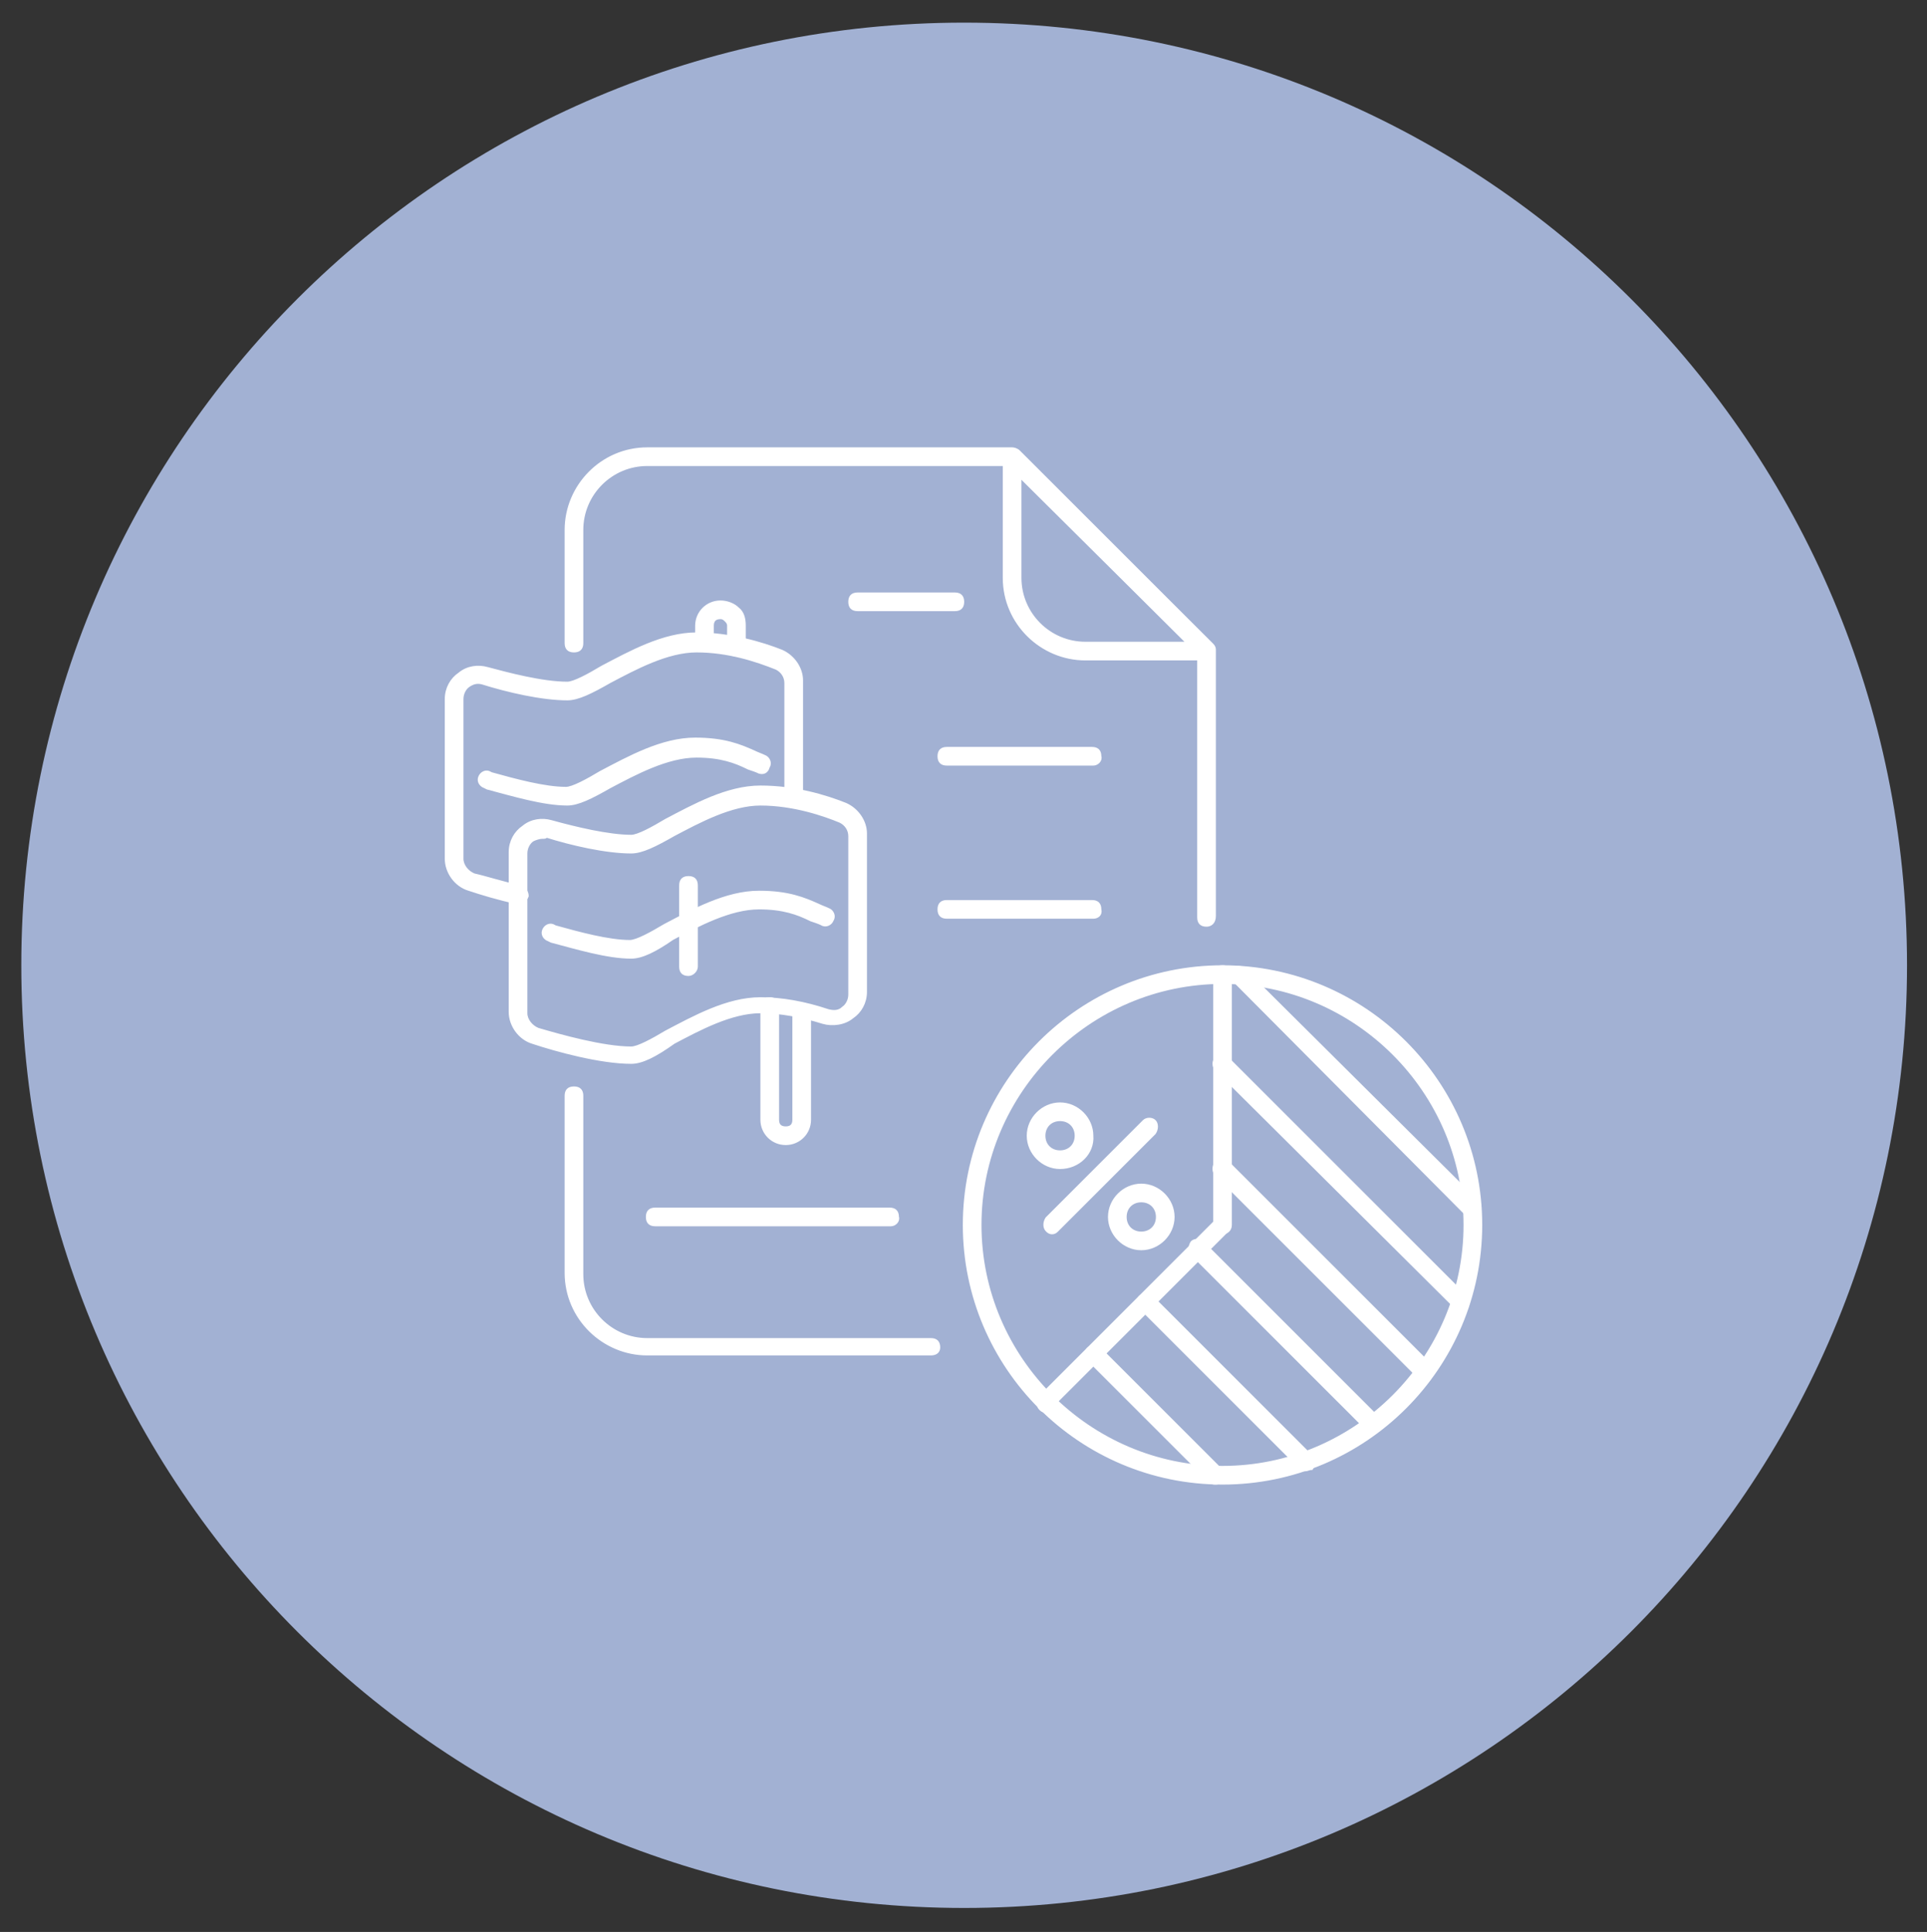 <?xml version="1.0" encoding="UTF-8"?>
<svg xmlns="http://www.w3.org/2000/svg" xmlns:xlink="http://www.w3.org/1999/xlink" version="1.1" id="Capa_1" x="0px" y="0px" viewBox="0 0 144.7 145.1" style="enable-background:new 0 0 144.7 145.1;" xml:space="preserve">
<rect x="0" y="0" width="144.7" height="145.1" fill="#333333" stroke="none"/>
<style>
	.st0{clip-path:url(#SVGID_2_);fill:#A2B1D3;}
	.st1{clip-path:url(#SVGID_2_);fill:#FFFFFF;}
	.st2{clip-path:url(#SVGID_2_);fill:none;stroke:#FFFFFF;stroke-width:0.202;stroke-miterlimit:10;}
</style>
<g>
	<defs>
		<rect id="SVGID_1_" x="1.6" y="1.7" width="141.6" height="141.6"/>
	</defs>
	
	<path class="st0" d="M72.4,143.3c39.1,0,70.8-31.7,70.8-70.8c0-39.1-31.7-70.8-70.8-70.8S1.6,33.4,1.6,72.5   C1.6,111.6,33.3,143.3,72.4,143.3"/>
	<path class="st1" d="M71.7,45.8h-7.3c-0.4,0-0.6-0.2-0.6-0.6c0-0.4,0.2-0.6,0.6-0.6h7.3c0.4,0,0.6,0.2,0.6,0.6   C72.3,45.6,72.1,45.8,71.7,45.8"/>
	<path class="st2" d="M71.7,45.8h-7.3c-0.4,0-0.6-0.2-0.6-0.6c0-0.4,0.2-0.6,0.6-0.6h7.3c0.4,0,0.6,0.2,0.6,0.6   C72.3,45.6,72.1,45.8,71.7,45.8z"/>
	<path class="st1" d="M82.1,57.4H71.1c-0.4,0-0.6-0.2-0.6-0.6c0-0.4,0.2-0.6,0.6-0.6h10.9c0.4,0,0.6,0.2,0.6,0.6   C82.7,57.1,82.4,57.4,82.1,57.4"/>
	<path class="st2" d="M82.1,57.4H71.1c-0.4,0-0.6-0.2-0.6-0.6c0-0.4,0.2-0.6,0.6-0.6h10.9c0.4,0,0.6,0.2,0.6,0.6   C82.7,57.1,82.4,57.4,82.1,57.4z"/>
	<path class="st1" d="M82.1,68.9H71.1c-0.4,0-0.6-0.2-0.6-0.6c0-0.4,0.2-0.6,0.6-0.6h10.9c0.4,0,0.6,0.2,0.6,0.6   C82.7,68.7,82.4,68.9,82.1,68.9"/>
	<path class="st2" d="M82.1,68.9H71.1c-0.4,0-0.6-0.2-0.6-0.6c0-0.4,0.2-0.6,0.6-0.6h10.9c0.4,0,0.6,0.2,0.6,0.6   C82.7,68.7,82.4,68.9,82.1,68.9z"/>
	<path class="st1" d="M66.9,92H49.2c-0.4,0-0.6-0.2-0.6-0.6c0-0.4,0.2-0.6,0.6-0.6h17.6c0.4,0,0.6,0.2,0.6,0.6   C67.5,91.7,67.2,92,66.9,92"/>
	<path class="st2" d="M66.9,92H49.2c-0.4,0-0.6-0.2-0.6-0.6c0-0.4,0.2-0.6,0.6-0.6h17.6c0.4,0,0.6,0.2,0.6,0.6   C67.5,91.7,67.2,92,66.9,92z"/>
	<path class="st1" d="M69.9,101.7H48.6c-3.3,0-6.1-2.7-6.1-6.1V82.3c0-0.4,0.2-0.6,0.6-0.6c0.4,0,0.6,0.2,0.6,0.6v13.4   c0,2.7,2.2,4.9,4.9,4.9h21.3c0.4,0,0.6,0.2,0.6,0.6C70.5,101.5,70.3,101.7,69.9,101.7"/>
	<path class="st2" d="M69.9,101.7H48.6c-3.3,0-6.1-2.7-6.1-6.1V82.3c0-0.4,0.2-0.6,0.6-0.6c0.4,0,0.6,0.2,0.6,0.6v13.4   c0,2.7,2.2,4.9,4.9,4.9h21.3c0.4,0,0.6,0.2,0.6,0.6C70.5,101.5,70.3,101.7,69.9,101.7z"/>
	<path class="st1" d="M90.6,69.5c-0.4,0-0.6-0.2-0.6-0.6V49.1L75.7,34.9H48.6c-2.7,0-4.9,2.2-4.9,4.9v8.5c0,0.4-0.2,0.6-0.6,0.6   c-0.4,0-0.6-0.2-0.6-0.6v-8.5c0-3.3,2.7-6.1,6.1-6.1H76c0.2,0,0.3,0.1,0.4,0.2L91,48.4c0.1,0.1,0.2,0.2,0.2,0.4v20   C91.2,69.3,90.9,69.5,90.6,69.5"/>
	<path class="st2" d="M90.6,69.5c-0.4,0-0.6-0.2-0.6-0.6V49.1L75.7,34.9H48.6c-2.7,0-4.9,2.2-4.9,4.9v8.5c0,0.4-0.2,0.6-0.6,0.6   c-0.4,0-0.6-0.2-0.6-0.6v-8.5c0-3.3,2.7-6.1,6.1-6.1H76c0.2,0,0.3,0.1,0.4,0.2L91,48.4c0.1,0.1,0.2,0.2,0.2,0.4v20   C91.2,69.3,90.9,69.5,90.6,69.5z"/>
	<path class="st1" d="M76.6,35.7v7.7c0,2.7,2.2,4.9,4.9,4.9h7.7L76.6,35.7z M90.6,49.5h-9.1c-3.3,0-6.1-2.7-6.1-6.1v-9.1   c0-0.2,0.1-0.5,0.4-0.5c0.2-0.1,0.5-0.1,0.7,0.1L91,48.4c0.2,0.2,0.2,0.4,0.1,0.7C91,49.3,90.8,49.5,90.6,49.5"/>
	<path class="st2" d="M76.6,35.7v7.7c0,2.7,2.2,4.9,4.9,4.9h7.7L76.6,35.7z M90.6,49.5h-9.1c-3.3,0-6.1-2.7-6.1-6.1v-9.1   c0-0.2,0.1-0.5,0.4-0.5c0.2-0.1,0.5-0.1,0.7,0.1L91,48.4c0.2,0.2,0.2,0.4,0.1,0.7C91,49.3,90.8,49.5,90.6,49.5z"/>
	<path class="st1" d="M55.3,49.2c-0.4,0-0.6-0.2-0.6-0.6V47c0-0.2-0.1-0.3-0.2-0.4c-0.1-0.1-0.2-0.2-0.4-0.2c-0.4,0-0.6,0.2-0.6,0.6   v1.2c0,0.4-0.2,0.6-0.6,0.6c-0.4,0-0.6-0.2-0.6-0.6V47c0-1,0.8-1.8,1.8-1.8c0.5,0,1,0.2,1.3,0.5c0.4,0.3,0.5,0.8,0.5,1.3v1.6   C55.9,48.9,55.7,49.2,55.3,49.2"/>
	<path class="st2" d="M55.3,49.2c-0.4,0-0.6-0.2-0.6-0.6V47c0-0.2-0.1-0.3-0.2-0.4c-0.1-0.1-0.2-0.2-0.4-0.2c-0.4,0-0.6,0.2-0.6,0.6   v1.2c0,0.4-0.2,0.6-0.6,0.6c-0.4,0-0.6-0.2-0.6-0.6V47c0-1,0.8-1.8,1.8-1.8c0.5,0,1,0.2,1.3,0.5c0.4,0.3,0.5,0.8,0.5,1.3v1.6   C55.9,48.9,55.7,49.2,55.3,49.2z"/>
	<path class="st1" d="M38.9,67.8h-0.1c-1.4-0.3-2.7-0.7-3.6-1c-1-0.3-1.7-1.3-1.7-2.3v-12c0-0.8,0.4-1.5,1-1.9   c0.6-0.5,1.4-0.6,2.1-0.4c1.5,0.4,4.1,1.1,6,1.1c0.5,0,1.6-0.6,2.6-1.2c2.1-1.1,4.6-2.5,7.1-2.5c2.5,0,4.9,0.7,6.4,1.3   c0.9,0.4,1.5,1.3,1.5,2.2V60c0,0.4-0.2,0.6-0.6,0.6c-0.4,0-0.6-0.2-0.6-0.6v-8.7c0-0.5-0.3-0.9-0.7-1.1c-1.5-0.6-3.6-1.3-6-1.3   c-2.2,0-4.6,1.3-6.5,2.3c-1.4,0.8-2.4,1.3-3.2,1.3c-1.9,0-4.5-0.6-6.4-1.2c-0.4-0.1-0.7,0-1,0.2c-0.3,0.2-0.5,0.6-0.5,1v12   c0,0.5,0.4,1,0.9,1.2c0.9,0.2,2.1,0.6,3.5,0.9c0.3,0.1,0.5,0.4,0.5,0.7C39.5,67.6,39.2,67.8,38.9,67.8"/>
	<path class="st2" d="M38.9,67.8h-0.1c-1.4-0.3-2.7-0.7-3.6-1c-1-0.3-1.7-1.3-1.7-2.3v-12c0-0.8,0.4-1.5,1-1.9   c0.6-0.5,1.4-0.6,2.1-0.4c1.5,0.4,4.1,1.1,6,1.1c0.5,0,1.6-0.6,2.6-1.2c2.1-1.1,4.6-2.5,7.1-2.5c2.5,0,4.9,0.7,6.4,1.3   c0.9,0.4,1.5,1.3,1.5,2.2V60c0,0.4-0.2,0.6-0.6,0.6c-0.4,0-0.6-0.2-0.6-0.6v-8.7c0-0.5-0.3-0.9-0.7-1.1c-1.5-0.6-3.6-1.3-6-1.3   c-2.2,0-4.6,1.3-6.5,2.3c-1.4,0.8-2.4,1.3-3.2,1.3c-1.9,0-4.5-0.6-6.4-1.2c-0.4-0.1-0.7,0-1,0.2c-0.3,0.2-0.5,0.6-0.5,1v12   c0,0.5,0.4,1,0.9,1.2c0.9,0.2,2.1,0.6,3.5,0.9c0.3,0.1,0.5,0.4,0.5,0.7C39.5,67.6,39.2,67.8,38.9,67.8z"/>
	<path class="st1" d="M42.6,60.4c-1.8,0-4.1-0.7-6-1.2l-0.2-0.1c-0.3-0.1-0.5-0.4-0.4-0.7c0.1-0.3,0.4-0.5,0.7-0.4l0.2,0.1   c1.8,0.5,4,1.1,5.6,1.1c0.5,0,1.6-0.6,2.6-1.2c2.1-1.1,4.6-2.5,7.1-2.5c2.2,0,3.4,0.5,4.5,1c0.2,0.1,0.5,0.2,0.7,0.3   c0.3,0.1,0.5,0.5,0.3,0.8C57.6,58,57.3,58.1,57,58c-0.2-0.1-0.5-0.2-0.8-0.3c-1-0.5-2.1-0.9-3.9-0.9c-2.2,0-4.6,1.3-6.5,2.3   C44.4,59.9,43.4,60.4,42.6,60.4"/>
	<path class="st2" d="M42.6,60.4c-1.8,0-4.1-0.7-6-1.2l-0.2-0.1c-0.3-0.1-0.5-0.4-0.4-0.7c0.1-0.3,0.4-0.5,0.7-0.4l0.2,0.1   c1.8,0.5,4,1.1,5.6,1.1c0.5,0,1.6-0.6,2.6-1.2c2.1-1.1,4.6-2.5,7.1-2.5c2.2,0,3.4,0.5,4.5,1c0.2,0.1,0.5,0.2,0.7,0.3   c0.3,0.1,0.5,0.5,0.3,0.8C57.6,58,57.3,58.1,57,58c-0.2-0.1-0.5-0.2-0.8-0.3c-1-0.5-2.1-0.9-3.9-0.9c-2.2,0-4.6,1.3-6.5,2.3   C44.4,59.9,43.4,60.4,42.6,60.4z"/>
	<path class="st1" d="M59,85.9c-1,0-1.8-0.8-1.8-1.8v-8.5c0-0.4,0.2-0.6,0.6-0.6c0.4,0,0.6,0.2,0.6,0.6v8.5c0,0.4,0.2,0.6,0.6,0.6   c0.4,0,0.6-0.2,0.6-0.6v-8.1c0-0.4,0.2-0.6,0.6-0.6c0.4,0,0.6,0.2,0.6,0.6v8.1C60.8,85.1,60,85.9,59,85.9"/>
	<path class="st2" d="M59,85.9c-1,0-1.8-0.8-1.8-1.8v-8.5c0-0.4,0.2-0.6,0.6-0.6c0.4,0,0.6,0.2,0.6,0.6v8.5c0,0.4,0.2,0.6,0.6,0.6   c0.4,0,0.6-0.2,0.6-0.6v-8.1c0-0.4,0.2-0.6,0.6-0.6c0.4,0,0.6,0.2,0.6,0.6v8.1C60.8,85.1,60,85.9,59,85.9z"/>
	<path class="st1" d="M40.7,62.9c-0.2,0-0.5,0.1-0.7,0.2c-0.3,0.2-0.5,0.6-0.5,1v12c0,0.5,0.4,1,0.9,1.2c1.7,0.5,4.9,1.4,7,1.4   c0.5,0,1.6-0.6,2.6-1.2c2.1-1.1,4.6-2.5,7.1-2.5c1.6,0,3.3,0.3,5.1,0.9c0.4,0.1,0.8,0.1,1.1-0.2c0.3-0.2,0.5-0.6,0.5-1V62.8   c0-0.5-0.3-0.9-0.7-1.1c-1.2-0.5-3.5-1.3-6-1.3c-2.2,0-4.6,1.3-6.5,2.3c-1.4,0.8-2.4,1.3-3.2,1.3c-1.9,0-4.5-0.6-6.4-1.2   C41,62.9,40.9,62.9,40.7,62.9 M47.4,79.8c-2.3,0-5.6-0.9-7.4-1.5c-1-0.3-1.7-1.3-1.7-2.3v-12c0-0.8,0.4-1.5,1-1.9   c0.6-0.5,1.4-0.6,2.1-0.4c1.8,0.5,4.3,1.1,6,1.1c0.5,0,1.6-0.6,2.6-1.2c2.1-1.1,4.6-2.5,7.1-2.5c2.6,0,4.9,0.7,6.4,1.3   c0.9,0.4,1.5,1.3,1.5,2.2v11.9c0,0.8-0.4,1.5-1,1.9c-0.6,0.5-1.5,0.6-2.2,0.4c-1.6-0.5-3.2-0.8-4.7-0.8c-2.2,0-4.6,1.3-6.5,2.3   C49.2,79.3,48.2,79.8,47.4,79.8"/>
	<path class="st2" d="M40.7,62.9c-0.2,0-0.5,0.1-0.7,0.2c-0.3,0.2-0.5,0.6-0.5,1v12c0,0.5,0.4,1,0.9,1.2c1.7,0.5,4.9,1.4,7,1.4   c0.5,0,1.6-0.6,2.6-1.2c2.1-1.1,4.6-2.5,7.1-2.5c1.6,0,3.3,0.3,5.1,0.9c0.4,0.1,0.8,0.1,1.1-0.2c0.3-0.2,0.5-0.6,0.5-1V62.8   c0-0.5-0.3-0.9-0.7-1.1c-1.2-0.5-3.5-1.3-6-1.3c-2.2,0-4.6,1.3-6.5,2.3c-1.4,0.8-2.4,1.3-3.2,1.3c-1.9,0-4.5-0.6-6.4-1.2   C41,62.9,40.9,62.9,40.7,62.9z M47.4,79.8c-2.3,0-5.6-0.9-7.4-1.5c-1-0.3-1.7-1.3-1.7-2.3v-12c0-0.8,0.4-1.5,1-1.9   c0.6-0.5,1.4-0.6,2.1-0.4c1.8,0.5,4.3,1.1,6,1.1c0.5,0,1.6-0.6,2.6-1.2c2.1-1.1,4.6-2.5,7.1-2.5c2.6,0,4.9,0.7,6.4,1.3   c0.9,0.4,1.5,1.3,1.5,2.2v11.9c0,0.8-0.4,1.5-1,1.9c-0.6,0.5-1.5,0.6-2.2,0.4c-1.6-0.5-3.2-0.8-4.7-0.8c-2.2,0-4.6,1.3-6.5,2.3   C49.2,79.3,48.2,79.8,47.4,79.8z"/>
	<path class="st1" d="M47.4,71.9c-1.8,0-4.1-0.7-6-1.2l-0.2-0.1c-0.3-0.1-0.5-0.4-0.4-0.7c0.1-0.3,0.4-0.5,0.7-0.4l0.2,0.1   c1.8,0.5,4,1.1,5.6,1.1c0.5,0,1.6-0.6,2.6-1.2c2.1-1.1,4.6-2.5,7.1-2.5c2.2,0,3.4,0.5,4.5,1c0.2,0.1,0.5,0.2,0.7,0.3   c0.3,0.1,0.5,0.5,0.3,0.8c-0.1,0.3-0.5,0.5-0.8,0.3c-0.2-0.1-0.5-0.2-0.8-0.3c-1-0.5-2.1-0.9-3.9-0.9c-2.2,0-4.6,1.3-6.5,2.3   C49.2,71.4,48.2,71.9,47.4,71.9"/>
	<path class="st2" d="M47.4,71.9c-1.8,0-4.1-0.7-6-1.2l-0.2-0.1c-0.3-0.1-0.5-0.4-0.4-0.7c0.1-0.3,0.4-0.5,0.7-0.4l0.2,0.1   c1.8,0.5,4,1.1,5.6,1.1c0.5,0,1.6-0.6,2.6-1.2c2.1-1.1,4.6-2.5,7.1-2.5c2.2,0,3.4,0.5,4.5,1c0.2,0.1,0.5,0.2,0.7,0.3   c0.3,0.1,0.5,0.5,0.3,0.8c-0.1,0.3-0.5,0.5-0.8,0.3c-0.2-0.1-0.5-0.2-0.8-0.3c-1-0.5-2.1-0.9-3.9-0.9c-2.2,0-4.6,1.3-6.5,2.3   C49.2,71.4,48.2,71.9,47.4,71.9z"/>
	<path class="st1" d="M51.7,73.2c-0.4,0-0.6-0.2-0.6-0.6v-6.1c0-0.4,0.2-0.6,0.6-0.6c0.4,0,0.6,0.2,0.6,0.6v6.1   C52.3,72.9,52,73.2,51.7,73.2"/>
	<path class="st2" d="M51.7,73.2c-0.4,0-0.6-0.2-0.6-0.6v-6.1c0-0.4,0.2-0.6,0.6-0.6c0.4,0,0.6,0.2,0.6,0.6v6.1   C52.3,72.9,52,73.2,51.7,73.2z"/>
	<path class="st1" d="M91.8,73.8c-10,0-18.2,8.2-18.2,18.2s8.2,18.2,18.2,18.2S110,102,110,92S101.8,73.8,91.8,73.8 M91.8,111.4   c-10.7,0-19.4-8.7-19.4-19.4s8.7-19.4,19.4-19.4s19.4,8.7,19.4,19.4S102.5,111.4,91.8,111.4"/>
	<path class="st2" d="M91.8,73.8c-10,0-18.2,8.2-18.2,18.2s8.2,18.2,18.2,18.2S110,102,110,92S101.8,73.8,91.8,73.8z M91.8,111.4   c-10.7,0-19.4-8.7-19.4-19.4s8.7-19.4,19.4-19.4s19.4,8.7,19.4,19.4S102.5,111.4,91.8,111.4z"/>
	<path class="st1" d="M79.6,84.1c-0.7,0-1.2,0.5-1.2,1.2c0,0.7,0.5,1.2,1.2,1.2c0.7,0,1.2-0.5,1.2-1.2   C80.8,84.6,80.3,84.1,79.6,84.1 M79.6,87.7c-1.3,0-2.4-1.1-2.4-2.4c0-1.3,1.1-2.4,2.4-2.4c1.3,0,2.4,1.1,2.4,2.4   C82.1,86.6,81,87.7,79.6,87.7"/>
	<path class="st2" d="M79.6,84.1c-0.7,0-1.2,0.5-1.2,1.2c0,0.7,0.5,1.2,1.2,1.2c0.7,0,1.2-0.5,1.2-1.2   C80.8,84.6,80.3,84.1,79.6,84.1z M79.6,87.7c-1.3,0-2.4-1.1-2.4-2.4c0-1.3,1.1-2.4,2.4-2.4c1.3,0,2.4,1.1,2.4,2.4   C82.1,86.6,81,87.7,79.6,87.7z"/>
	<path class="st1" d="M85.7,90.2c-0.7,0-1.2,0.5-1.2,1.2s0.5,1.2,1.2,1.2c0.7,0,1.2-0.5,1.2-1.2S86.4,90.2,85.7,90.2 M85.7,93.8   c-1.3,0-2.4-1.1-2.4-2.4c0-1.3,1.1-2.4,2.4-2.4c1.3,0,2.4,1.1,2.4,2.4C88.1,92.7,87,93.8,85.7,93.8"/>
	<path class="st2" d="M85.7,90.2c-0.7,0-1.2,0.5-1.2,1.2s0.5,1.2,1.2,1.2c0.7,0,1.2-0.5,1.2-1.2S86.4,90.2,85.7,90.2z M85.7,93.8   c-1.3,0-2.4-1.1-2.4-2.4c0-1.3,1.1-2.4,2.4-2.4c1.3,0,2.4,1.1,2.4,2.4C88.1,92.7,87,93.8,85.7,93.8z"/>
	<path class="st1" d="M79,92.6c-0.2,0-0.3-0.1-0.4-0.2c-0.2-0.2-0.2-0.6,0-0.9l7.3-7.3c0.2-0.2,0.6-0.2,0.8,0c0.2,0.2,0.2,0.6,0,0.9   l-7.3,7.3C79.3,92.5,79.2,92.6,79,92.6"/>
	<path class="st2" d="M79,92.6c-0.2,0-0.3-0.1-0.4-0.2c-0.2-0.2-0.2-0.6,0-0.9l7.3-7.3c0.2-0.2,0.6-0.2,0.8,0c0.2,0.2,0.2,0.6,0,0.9   l-7.3,7.3C79.3,92.5,79.2,92.6,79,92.6z"/>
	<path class="st1" d="M91.8,92.6c-0.4,0-0.6-0.2-0.6-0.6V73.2c0-0.4,0.2-0.6,0.6-0.6c0.4,0,0.6,0.2,0.6,0.6V92   C92.4,92.4,92.1,92.6,91.8,92.6"/>
	<path class="st2" d="M91.8,92.6c-0.4,0-0.6-0.2-0.6-0.6V73.2c0-0.4,0.2-0.6,0.6-0.6c0.4,0,0.6,0.2,0.6,0.6V92   C92.4,92.4,92.1,92.6,91.8,92.6z"/>
	<path class="st1" d="M78.5,106c-0.2,0-0.3-0.1-0.4-0.2c-0.2-0.2-0.2-0.6,0-0.9l13.3-13.3c0.2-0.2,0.6-0.2,0.8,0   c0.2,0.2,0.2,0.6,0,0.8l-13.3,13.3C78.8,105.9,78.6,106,78.5,106"/>
	<path class="st2" d="M78.5,106c-0.2,0-0.3-0.1-0.4-0.2c-0.2-0.2-0.2-0.6,0-0.9l13.3-13.3c0.2-0.2,0.6-0.2,0.8,0   c0.2,0.2,0.2,0.6,0,0.8l-13.3,13.3C78.8,105.9,78.6,106,78.5,106z"/>
	<path class="st1" d="M91.2,111.4c-0.2,0-0.3-0.1-0.4-0.2l-9.1-9.1c-0.2-0.2-0.2-0.6,0-0.8c0.2-0.2,0.6-0.2,0.9,0l9.1,9.1   c0.2,0.2,0.2,0.6,0,0.9C91.5,111.4,91.3,111.4,91.2,111.4"/>
	<path class="st2" d="M91.2,111.4c-0.2,0-0.3-0.1-0.4-0.2l-9.1-9.1c-0.2-0.2-0.2-0.6,0-0.8c0.2-0.2,0.6-0.2,0.9,0l9.1,9.1   c0.2,0.2,0.2,0.6,0,0.9C91.5,111.4,91.3,111.4,91.2,111.4z"/>
	<path class="st1" d="M98,110.4c-0.2,0-0.3-0.1-0.4-0.2l-12-12c-0.2-0.2-0.2-0.6,0-0.8c0.2-0.2,0.6-0.2,0.9,0l12,12   c0.2,0.2,0.2,0.6,0,0.9C98.3,110.3,98.2,110.4,98,110.4"/>
	<path class="st2" d="M98,110.4c-0.2,0-0.3-0.1-0.4-0.2l-12-12c-0.2-0.2-0.2-0.6,0-0.8c0.2-0.2,0.6-0.2,0.9,0l12,12   c0.2,0.2,0.2,0.6,0,0.9C98.3,110.3,98.2,110.4,98,110.4z"/>
	<path class="st1" d="M103.1,107.6c-0.2,0-0.3-0.1-0.4-0.2L89.5,94.2c-0.2-0.2-0.2-0.6,0-0.9c0.2-0.2,0.6-0.2,0.8,0l13.2,13.2   c0.2,0.2,0.2,0.6,0,0.9C103.4,107.5,103.3,107.6,103.1,107.6"/>
	<path class="st2" d="M103.1,107.6c-0.2,0-0.3-0.1-0.4-0.2L89.5,94.2c-0.2-0.2-0.2-0.6,0-0.9c0.2-0.2,0.6-0.2,0.8,0l13.2,13.2   c0.2,0.2,0.2,0.6,0,0.9C103.4,107.5,103.3,107.6,103.1,107.6z"/>
	<path class="st1" d="M107,103.7c-0.2,0-0.3-0.1-0.4-0.2L91.3,88.2c-0.2-0.2-0.2-0.6,0-0.9c0.2-0.2,0.6-0.2,0.9,0l15.2,15.2   c0.2,0.2,0.2,0.6,0,0.9C107.4,103.6,107.2,103.7,107,103.7"/>
	<path class="st2" d="M107,103.7c-0.2,0-0.3-0.1-0.4-0.2L91.3,88.2c-0.2-0.2-0.2-0.6,0-0.9c0.2-0.2,0.6-0.2,0.9,0l15.2,15.2   c0.2,0.2,0.2,0.6,0,0.9C107.4,103.6,107.2,103.7,107,103.7z"/>
	<path class="st1" d="M109.7,98.4c-0.2,0-0.3-0.1-0.4-0.2L91.3,80.3c-0.2-0.2-0.2-0.6,0-0.8c0.2-0.2,0.6-0.2,0.9,0l17.9,17.9   c0.2,0.2,0.2,0.6,0,0.9C110,98.3,109.9,98.4,109.7,98.4"/>
	<path class="st2" d="M109.7,98.4c-0.2,0-0.3-0.1-0.4-0.2L91.3,80.3c-0.2-0.2-0.2-0.6,0-0.8c0.2-0.2,0.6-0.2,0.9,0l17.9,17.9   c0.2,0.2,0.2,0.6,0,0.9C110,98.3,109.9,98.4,109.7,98.4z"/>
	<path class="st1" d="M110.5,91.4c-0.2,0-0.3-0.1-0.4-0.2L92.6,73.6c-0.2-0.2-0.2-0.6,0-0.8c0.2-0.2,0.6-0.2,0.8,0L111,90.3   c0.2,0.2,0.2,0.6,0,0.9C110.8,91.3,110.7,91.4,110.5,91.4"/>
	<path class="st2" d="M110.5,91.4c-0.2,0-0.3-0.1-0.4-0.2L92.6,73.6c-0.2-0.2-0.2-0.6,0-0.8c0.2-0.2,0.6-0.2,0.8,0L111,90.3   c0.2,0.2,0.2,0.6,0,0.9C110.8,91.3,110.7,91.4,110.5,91.4z"/>
</g>
</svg>
